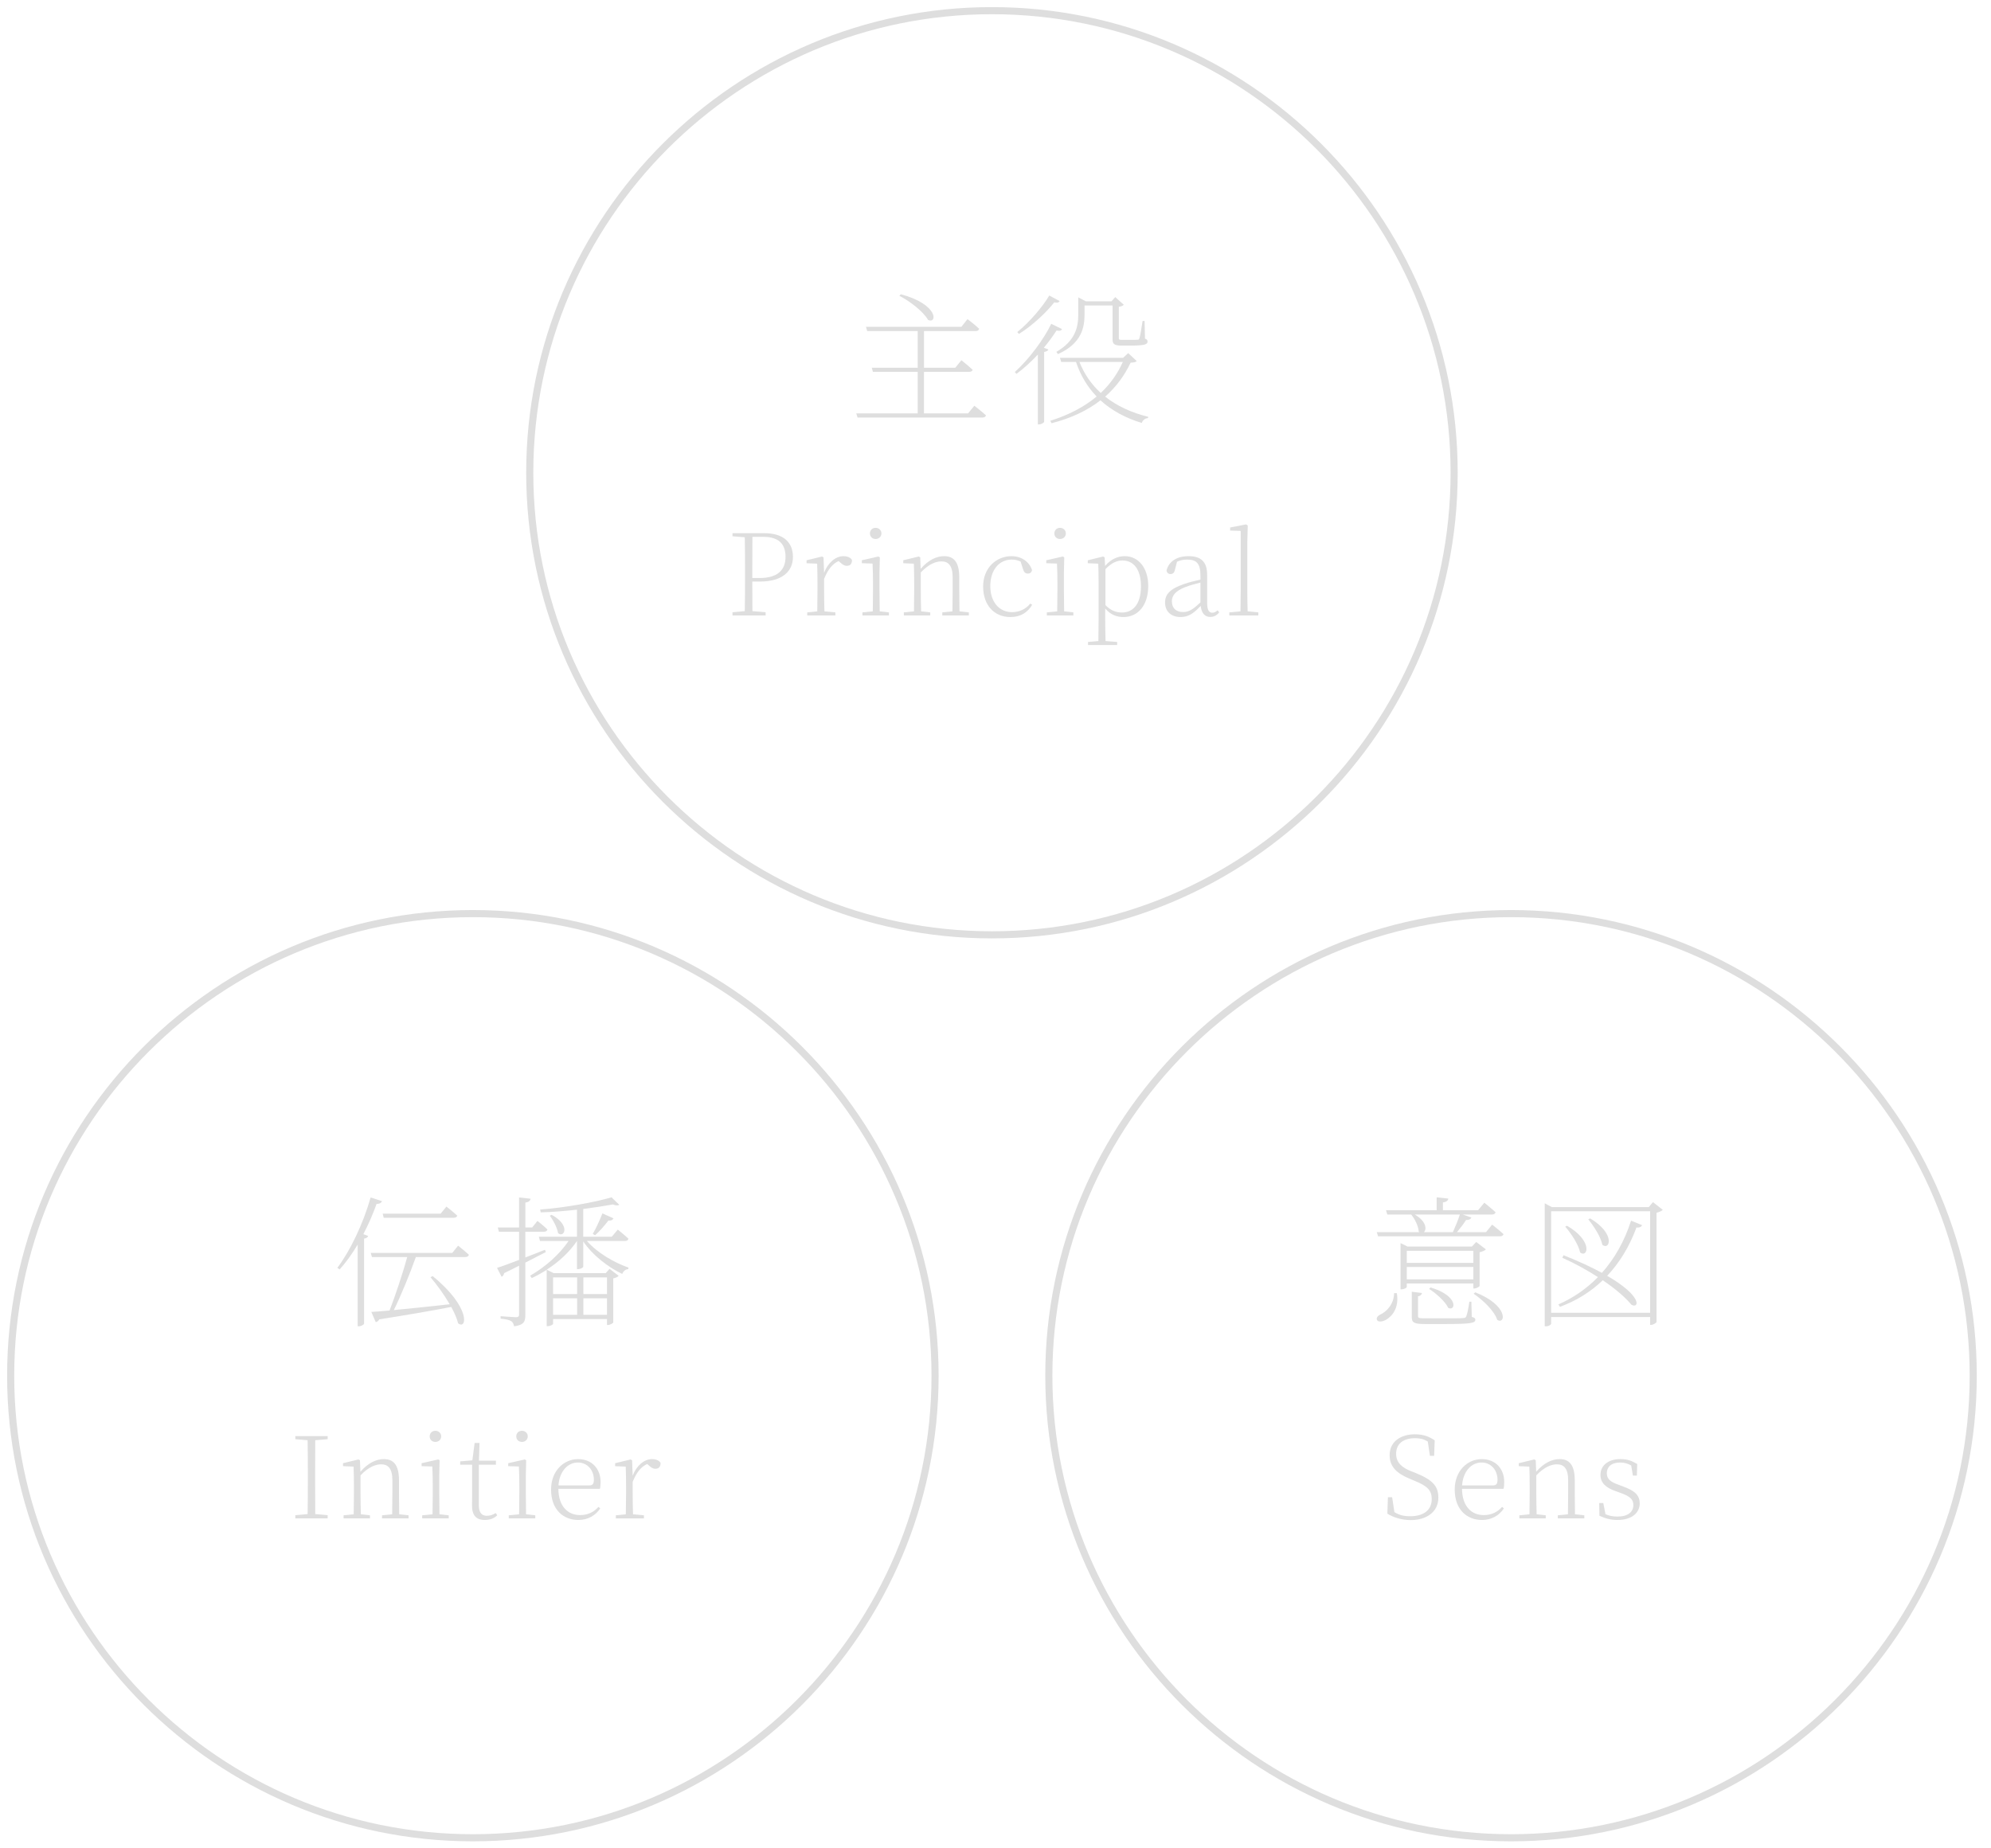 <?xml version="1.0" encoding="utf-8"?>
<!-- Generator: Adobe Illustrator 26.0.3, SVG Export Plug-In . SVG Version: 6.00 Build 0)  -->
<svg version="1.1" id="レイヤー_1" xmlns="http://www.w3.org/2000/svg" xmlns:xlink="http://www.w3.org/1999/xlink" x="0px"
	 y="0px" viewBox="0 0 280 260" style="enable-background:new 0 0 280 260;" xml:space="preserve">
<style type="text/css">
	.st0{fill:#DEDEDE;}
</style>
<g>
	<g>
		<path class="st0" d="M137.023,57.073c0,0,1,0.76,1.641,1.36c-0.061,0.2-0.24,0.301-0.521,0.301H120.6l-0.18-0.581h8.642v-5.841
			h-6.301l-0.16-0.58h6.461v-5.161h-7.102l-0.18-0.6h13.423l0.86-1.08c0,0,1.021,0.76,1.641,1.36c-0.061,0.22-0.24,0.32-0.501,0.32
			h-7.261v5.161h4.4l0.86-1.06c0,0,0.96,0.76,1.58,1.34c-0.04,0.2-0.24,0.3-0.52,0.3h-6.321v5.841h6.201L137.023,57.073z
			 M126.682,41.39c5.32,1.42,5.141,4.201,3.841,3.621c-0.66-1.18-2.581-2.66-4.041-3.4L126.682,41.39z"/>
		<path class="st0" d="M149.361,46.291c-0.141,0.22-0.3,0.3-0.78,0.2c-0.46,0.72-1.061,1.561-1.78,2.42l0.64,0.26
			c-0.08,0.18-0.279,0.28-0.6,0.34v9.822c0,0.1-0.38,0.36-0.7,0.36h-0.181v-9.822c-0.92,0.98-1.94,1.94-3.021,2.721l-0.22-0.26
			c2.061-1.86,4.121-4.701,5.121-6.781L149.361,46.291z M149.022,42.35c-0.141,0.22-0.301,0.28-0.761,0.18
			c-1.04,1.34-2.98,3.201-4.961,4.441l-0.24-0.26c1.74-1.4,3.601-3.601,4.501-5.141L149.022,42.35z M159.863,50.792
			c-0.16,0.16-0.38,0.2-0.86,0.22c-0.86,1.82-2.04,3.421-3.58,4.781c1.64,1.3,3.681,2.26,6.061,2.84l-0.04,0.18
			c-0.38,0.021-0.72,0.261-0.88,0.681c-2.301-0.7-4.241-1.76-5.801-3.181c-1.801,1.4-4.062,2.5-6.882,3.221l-0.18-0.34
			c2.601-0.82,4.78-1.961,6.521-3.421c-1.28-1.32-2.261-2.941-2.901-4.861h-2.08l-0.18-0.58h8.882l0.72-0.66L159.863,50.792z
			 M148.561,49.491c2.601-1.5,3.081-3.38,3.081-5.261V41.83l1.08,0.561h3.581l0.54-0.601l1.2,1.081c-0.12,0.12-0.32,0.24-0.7,0.28
			v4.401c0,0.22,0.061,0.26,0.5,0.26h1.12c0.48,0,0.881,0,1.021-0.02c0.16,0,0.2-0.04,0.26-0.22c0.101-0.28,0.28-1.4,0.44-2.42h0.28
			l0.06,2.48c0.32,0.12,0.36,0.24,0.36,0.42c0,0.4-0.42,0.56-2.4,0.56h-1.301c-1.02,0-1.22-0.26-1.22-0.9V42.97h-3.941v1.26
			c0,1.78-0.38,4.081-3.74,5.581L148.561,49.491z M151.802,50.912c0.68,1.701,1.681,3.161,3.001,4.361
			c1.34-1.26,2.38-2.72,3.101-4.361H151.802z"/>
		<path class="st0" d="M105.798,81.804c0,1.344,0,2.736,0.016,4.161l1.857,0.16v0.448h-4.658v-0.448l1.729-0.16
			c0.032-1.553,0.032-3.137,0.032-4.722v-0.912c0-1.601,0-3.186-0.032-4.754l-1.729-0.145v-0.432h4.45c2.721,0,4.05,1.28,4.05,3.345
			c0,1.969-1.425,3.458-4.643,3.458H105.798z M105.814,75.513c-0.016,1.568-0.016,3.186-0.016,4.818v0.976h1.04
			c2.609,0,3.634-1.216,3.634-2.961c0-1.841-0.96-2.833-3.153-2.833H105.814z"/>
		<path class="st0" d="M115.894,80.572c0.528-1.409,1.617-2.338,2.722-2.338c0.576,0,1.056,0.225,1.2,0.545
			c0,0.528-0.225,0.816-0.736,0.816c-0.353,0-0.608-0.192-0.961-0.513l-0.176-0.16c-0.88,0.385-1.521,1.201-2.049,2.514v1.521
			c0,0.848,0.017,2.16,0.048,3.041l1.537,0.144v0.433h-3.954v-0.433l1.409-0.144c0.016-0.881,0.031-2.177,0.031-3.041v-0.881
			c0-1.088-0.016-1.984-0.048-2.785l-1.488-0.063v-0.416l2.177-0.528l0.208,0.111L115.894,80.572z"/>
		<path class="st0" d="M125.014,86.141v0.433h-3.729v-0.433l1.457-0.144c0.016-0.881,0.032-2.193,0.032-3.041v-0.881
			c0-1.024-0.017-1.872-0.064-2.801l-1.505-0.048v-0.416l2.321-0.528l0.208,0.111l-0.048,2.146v2.417
			c0,0.864,0.016,2.16,0.032,3.041L125.014,86.141z M122.341,75.033c0-0.464,0.353-0.784,0.801-0.784
			c0.432,0,0.816,0.32,0.816,0.784c0,0.48-0.385,0.785-0.816,0.785C122.693,75.818,122.341,75.513,122.341,75.033z"/>
		<path class="st0" d="M136.248,86.141v0.433h-3.729v-0.433l1.425-0.144c0.016-0.881,0.032-2.161,0.032-3.041v-1.729
			c0-1.665-0.593-2.258-1.585-2.258c-0.721,0-1.729,0.32-2.897,1.553v2.434c0,0.864,0.017,2.16,0.048,3.041l1.281,0.144v0.433
			h-3.714v-0.433l1.425-0.144c0.016-0.881,0.031-2.193,0.031-3.041v-0.881c0-1.088-0.016-1.984-0.048-2.785l-1.488-0.063v-0.416
			l2.177-0.528l0.208,0.111l0.064,1.617c1.088-1.249,2.24-1.777,3.297-1.777c1.345,0,2.129,0.801,2.129,2.994v1.729
			c0,0.88,0.017,2.177,0.032,3.041L136.248,86.141z"/>
		<path class="st0" d="M145.159,85.069c-0.624,1.057-1.601,1.729-3.073,1.729c-2.272,0-3.825-1.681-3.825-4.289
			c0-2.689,1.904-4.274,3.985-4.274c1.36,0,2.497,0.736,2.897,1.97c-0.096,0.336-0.288,0.479-0.576,0.479
			c-0.385,0-0.561-0.208-0.673-0.56l-0.368-1.137c-0.432-0.192-0.832-0.272-1.248-0.272c-1.745,0-3.01,1.44-3.01,3.729
			c0,2.241,1.265,3.666,3.058,3.666c1.009,0,1.921-0.416,2.562-1.201L145.159,85.069z"/>
		<path class="st0" d="M150.95,86.141v0.433h-3.729v-0.433l1.456-0.144c0.017-0.881,0.032-2.193,0.032-3.041v-0.881
			c0-1.024-0.016-1.872-0.064-2.801l-1.504-0.048v-0.416l2.32-0.528l0.208,0.111l-0.048,2.146v2.417c0,0.864,0.017,2.16,0.032,3.041
			L150.95,86.141z M148.276,75.033c0-0.464,0.353-0.784,0.801-0.784c0.432,0,0.816,0.32,0.816,0.784c0,0.48-0.385,0.785-0.816,0.785
			C148.629,75.818,148.276,75.513,148.276,75.033z"/>
		<path class="st0" d="M155.413,79.611c0.832-0.992,1.841-1.377,2.753-1.377c1.953,0,3.313,1.665,3.313,4.194
			c0,2.688-1.425,4.369-3.474,4.369c-0.864,0-1.776-0.256-2.577-1.2v1.488c0,0.929,0.017,2.146,0.049,3.09l1.632,0.128v0.433h-4.098
			v-0.433l1.457-0.128c0.016-0.944,0.032-2.145,0.032-3.073v-4.979c0-1.104-0.017-2.032-0.048-2.833l-1.473-0.063v-0.416l2.16-0.528
			l0.208,0.111L155.413,79.611z M155.461,85.117c0.769,0.785,1.488,1.041,2.354,1.041c1.424,0,2.641-1.057,2.641-3.682
			c0-2.401-1.057-3.634-2.577-3.634c-0.736,0-1.505,0.272-2.417,1.217V85.117z"/>
		<path class="st0" d="M171.464,86.126c-0.336,0.448-0.753,0.656-1.265,0.656c-0.801,0-1.232-0.576-1.345-1.553
			c-0.992,1.057-1.729,1.568-2.833,1.568c-1.248,0-2.177-0.72-2.177-2.049c0-1.168,0.736-1.937,2.705-2.608
			c0.704-0.24,1.521-0.448,2.272-0.608v-0.544c0-1.809-0.607-2.273-1.889-2.273c-0.464,0-0.928,0.08-1.408,0.305l-0.288,1.12
			c-0.08,0.416-0.288,0.608-0.624,0.608c-0.32,0-0.513-0.192-0.561-0.496c0.32-1.297,1.473-2.018,3.089-2.018
			c1.761,0,2.625,0.769,2.625,2.674v3.857c0,1.104,0.272,1.425,0.736,1.425c0.257,0,0.448-0.097,0.721-0.337L171.464,86.126z
			 M168.822,81.948c-0.736,0.176-1.504,0.4-2.097,0.624c-1.425,0.545-1.921,1.217-1.921,2.001c0,1.009,0.625,1.521,1.585,1.521
			c0.801,0,1.408-0.384,2.433-1.36V81.948z"/>
		<path class="st0" d="M176.965,86.141v0.433h-4.081v-0.433l1.568-0.144c0.016-0.929,0.032-2.129,0.032-3.041v-8.275l-1.489-0.048
			v-0.433l2.241-0.432l0.24,0.144l-0.064,2.433v6.611c0,0.912,0.017,2.112,0.049,3.041L176.965,86.141z"/>
	</g>
	<path class="st0" d="M139.5,132C103.383,132,74,102.617,74,66.5S103.383,1,139.5,1S205,30.383,205,66.5S175.617,132,139.5,132z
		 M139.5,2C103.935,2,75,30.935,75,66.5s28.935,64.5,64.5,64.5S204,102.065,204,66.5S175.065,2,139.5,2z"/>
	<g>
		<path class="st0" d="M53.722,168.963c-0.08,0.22-0.32,0.4-0.761,0.38c-0.52,1.46-1.16,2.92-1.86,4.261l0.681,0.26
			c-0.061,0.18-0.261,0.32-0.58,0.36v12.002c-0.021,0.08-0.4,0.34-0.74,0.34h-0.16v-11.502c-0.801,1.34-1.66,2.541-2.541,3.5
			l-0.319-0.22c1.78-2.361,3.601-6.122,4.681-9.902L53.722,168.963z M64.424,175.224c0,0,0.94,0.74,1.521,1.28
			c-0.061,0.22-0.261,0.32-0.501,0.32h-6.961c-0.86,2.42-2.141,5.541-3.101,7.461c2.16-0.2,4.94-0.5,7.861-0.82
			c-0.8-1.38-1.84-2.801-2.7-3.801l0.3-0.16c5.401,4.381,4.841,7.622,3.581,6.641c-0.16-0.68-0.521-1.48-0.96-2.3
			c-2.501,0.48-5.781,1.06-10.123,1.741c-0.119,0.22-0.3,0.359-0.5,0.399l-0.62-1.44c0.62-0.04,1.501-0.1,2.561-0.2
			c0.761-1.94,1.881-5.281,2.48-7.521h-4.961l-0.16-0.58h11.463L64.424,175.224z M53.961,171.304l-0.14-0.581h8.142l0.82-1
			c0,0,0.92,0.72,1.521,1.28c-0.061,0.2-0.24,0.3-0.521,0.3H53.961z"/>
		<path class="st0" d="M76.762,176.125c-0.801,0.4-1.761,0.9-2.881,1.48v7.361c0,0.86-0.141,1.42-1.58,1.6
			c-0.061-0.279-0.16-0.56-0.4-0.72c-0.28-0.18-0.74-0.28-1.501-0.36v-0.34c0,0,1.801,0.14,2.141,0.14c0.36,0,0.46-0.1,0.46-0.42
			v-6.821c-0.66,0.34-1.359,0.68-2.1,1.04c-0.04,0.24-0.181,0.44-0.36,0.521l-0.641-1.26c0.62-0.18,1.741-0.6,3.101-1.121v-3.961
			h-2.84l-0.16-0.6h3v-4.221l1.621,0.18c-0.061,0.28-0.261,0.48-0.74,0.54v3.5h0.96l0.74-0.92c0,0,0.88,0.68,1.4,1.2
			c-0.04,0.22-0.24,0.32-0.5,0.32h-2.601v3.621c0.88-0.34,1.82-0.7,2.761-1.08L76.762,176.125z M82.543,174.564
			c1.439,1.661,3.86,3.061,5.841,3.741l-0.04,0.22c-0.36,0.02-0.7,0.28-0.84,0.68c-1.94-0.94-4.142-2.581-5.481-4.581v3.561
			c0,0.1-0.32,0.34-0.761,0.34h-0.119v-3.961c-1.061,1.561-2.541,2.941-4.262,4.041l0.98,0.48h7.321l0.541-0.6l1.28,0.98
			c-0.101,0.14-0.421,0.3-0.761,0.36v6.201c-0.02,0.12-0.48,0.36-0.76,0.36h-0.12v-0.84h-7.582v0.68c0,0.08-0.359,0.32-0.74,0.32
			h-0.16v-7.922c-0.66,0.42-1.36,0.82-2.1,1.16l-0.221-0.34c2.181-1.26,4.121-3,5.401-4.881h-4.021l-0.16-0.6h5.361v-3.801
			c-1.661,0.18-3.421,0.34-5.102,0.38l-0.08-0.4c3.501-0.26,7.782-1.04,10.042-1.72l1.08,1.04c-0.14,0.14-0.479,0.14-0.88-0.04
			c-1.18,0.22-2.62,0.44-4.181,0.641v3.9h4.021l0.841-1c0,0,0.92,0.74,1.5,1.28c-0.061,0.22-0.22,0.32-0.5,0.32H82.543z
			 M77.581,170.883c2.701,1.46,1.78,3.321,0.9,2.581c-0.12-0.8-0.7-1.84-1.16-2.46L77.581,170.883z M77.781,179.685v2.341h3.381
			v-2.341H77.781z M77.781,184.946h3.381v-2.32h-3.381V184.946z M82.042,179.685v2.341h3.321v-2.341H82.042z M85.363,184.946v-2.32
			h-3.321v2.32H85.363z M83.362,173.564c0.421-0.7,0.94-1.82,1.36-2.88l1.561,0.7c-0.1,0.2-0.34,0.36-0.72,0.3
			c-0.58,0.76-1.28,1.561-1.881,2.081L83.362,173.564z"/>
		<path class="st0" d="M44.333,202.591c-0.016,1.553-0.016,3.137-0.016,4.754v0.912c0,1.585,0,3.169,0.016,4.722l1.745,0.16v0.448
			h-4.546v-0.448l1.729-0.16c0.032-1.553,0.032-3.137,0.032-4.722v-0.912c0-1.601,0-3.186-0.032-4.754l-1.729-0.145v-0.432h4.546
			v0.432L44.333,202.591z"/>
		<path class="st0" d="M57.456,213.154v0.433h-3.729v-0.433l1.425-0.144c0.016-0.881,0.032-2.161,0.032-3.041v-1.729
			c0-1.665-0.593-2.258-1.585-2.258c-0.721,0-1.729,0.32-2.897,1.553v2.434c0,0.864,0.017,2.16,0.048,3.041l1.281,0.144v0.433
			h-3.714v-0.433l1.425-0.144c0.016-0.881,0.031-2.193,0.031-3.041v-0.881c0-1.088-0.016-1.984-0.048-2.785l-1.488-0.063v-0.416
			l2.177-0.528l0.208,0.111l0.064,1.617c1.088-1.249,2.24-1.777,3.297-1.777c1.345,0,2.129,0.801,2.129,2.994v1.729
			c0,0.88,0.017,2.177,0.032,3.041L57.456,213.154z"/>
		<path class="st0" d="M63.102,213.154v0.433h-3.729v-0.433l1.456-0.144c0.017-0.881,0.032-2.193,0.032-3.041v-0.881
			c0-1.024-0.016-1.872-0.063-2.801l-1.505-0.048v-0.416l2.321-0.528l0.208,0.111l-0.049,2.146v2.417
			c0,0.864,0.017,2.16,0.032,3.041L63.102,213.154z M60.429,202.046c0-0.464,0.352-0.784,0.8-0.784c0.433,0,0.816,0.32,0.816,0.784
			c0,0.48-0.384,0.785-0.816,0.785C60.78,202.831,60.429,202.526,60.429,202.046z"/>
		<path class="st0" d="M69.935,213.139c-0.416,0.433-1.009,0.672-1.745,0.672c-1.248,0-1.825-0.688-1.809-2.08
			c0-0.385,0.016-0.704,0.016-1.265v-4.434h-1.681v-0.465l1.713-0.144l0.32-2.449h0.688l-0.08,2.497h2.385v0.561h-2.4v5.714
			c0,1.024,0.399,1.473,1.12,1.473c0.48,0,0.816-0.128,1.248-0.384L69.935,213.139z"/>
		<path class="st0" d="M75.278,213.154v0.433h-3.729v-0.433l1.456-0.144c0.017-0.881,0.032-2.193,0.032-3.041v-0.881
			c0-1.024-0.016-1.872-0.064-2.801l-1.504-0.048v-0.416l2.32-0.528l0.208,0.111l-0.048,2.146v2.417c0,0.864,0.017,2.16,0.032,3.041
			L75.278,213.154z M72.605,202.046c0-0.464,0.353-0.784,0.801-0.784c0.432,0,0.816,0.32,0.816,0.784
			c0,0.48-0.385,0.785-0.816,0.785C72.957,202.831,72.605,202.526,72.605,202.046z"/>
		<path class="st0" d="M78.524,209.425c0.032,2.577,1.425,3.698,3.058,3.698c1.104,0,1.937-0.433,2.577-1.152l0.256,0.208
			c-0.656,1.008-1.761,1.632-3.073,1.632c-2.081,0-3.842-1.408-3.842-4.289c0-2.625,1.793-4.274,3.794-4.274
			c1.969,0,3.169,1.377,3.169,3.218c0,0.384-0.032,0.721-0.096,0.96H78.524z M82.91,208.945c0.465,0,0.608-0.257,0.608-0.801
			c0-1.28-0.849-2.417-2.257-2.417c-1.425,0-2.593,1.265-2.721,3.218H82.91z"/>
		<path class="st0" d="M88.973,207.585c0.528-1.409,1.617-2.338,2.722-2.338c0.576,0,1.057,0.225,1.2,0.545
			c0,0.528-0.224,0.816-0.736,0.816c-0.352,0-0.608-0.192-0.96-0.513l-0.177-0.16c-0.88,0.385-1.521,1.201-2.049,2.514v1.521
			c0,0.848,0.017,2.16,0.049,3.041l1.536,0.144v0.433h-3.953v-0.433l1.408-0.144c0.016-0.881,0.032-2.177,0.032-3.041v-0.881
			c0-1.088-0.017-1.984-0.048-2.785l-1.489-0.063v-0.416l2.177-0.528l0.208,0.111L88.973,207.585z"/>
	</g>
	<path class="st0" d="M66.5,259.013c-36.117,0-65.5-29.383-65.5-65.5s29.383-65.5,65.5-65.5s65.5,29.383,65.5,65.5
		S102.617,259.013,66.5,259.013z M66.5,129.013c-35.565,0-64.5,28.935-64.5,64.5s28.935,64.5,64.5,64.5s64.5-28.935,64.5-64.5
		S102.065,129.013,66.5,129.013z"/>
	<g>
		<path class="st0" d="M196.44,181.906c0.36,2.161-0.74,3.3-1.521,3.741c-0.46,0.26-1.08,0.38-1.26,0.04
			c-0.141-0.26,0.06-0.561,0.38-0.74c0.96-0.4,2-1.52,2.021-3.041H196.44z M209.844,172.264c0,0,0.979,0.76,1.6,1.34
			c-0.06,0.22-0.239,0.3-0.52,0.3H193.8l-0.18-0.581h6.001c-0.02-0.02-0.06-0.04-0.1-0.08c-0.04-0.78-0.58-1.821-1.061-2.401h-3.36
			l-0.181-0.6h7.122v-1.82l1.641,0.18c-0.04,0.28-0.28,0.48-0.761,0.54v1.1h4.941l0.88-1.06c0,0,0.96,0.76,1.58,1.34
			c-0.04,0.22-0.239,0.32-0.52,0.32h-4.102l1.221,0.42c-0.08,0.22-0.34,0.38-0.74,0.34c-0.32,0.52-0.8,1.14-1.28,1.72h4.081
			L209.844,172.264z M197.841,180.545v0.5c0,0.1-0.38,0.32-0.74,0.32h-0.14v-6.501l0.98,0.48h9.062l0.6-0.64l1.36,1.041
			c-0.14,0.16-0.479,0.32-0.88,0.4v4.741c-0.02,0.12-0.46,0.36-0.76,0.36h-0.12v-0.7H197.841z M197.841,175.944v1.701h9.362v-1.701
			H197.841z M207.203,179.965v-1.74h-9.362v1.74H207.203z M206.982,185.246c0.381,0.101,0.501,0.2,0.501,0.381
			c0,0.479-0.561,0.62-4.281,0.62h-2.801c-1.601,0-1.86-0.221-1.86-1.021v-3.521l1.44,0.18c-0.04,0.22-0.22,0.42-0.561,0.46v2.761
			c0,0.3,0.08,0.34,1.041,0.34h2.72c1.301,0,2.281,0,2.601-0.04c0.28-0.02,0.341-0.06,0.421-0.24c0.14-0.3,0.3-1.12,0.439-2.06h0.28
			L206.982,185.246z M198.961,170.843c1.66,0.96,1.7,2.121,1.28,2.48h4.081c0.34-0.76,0.74-1.72,0.98-2.48H198.961z
			 M201.182,181.106c3.98,1.16,3.561,3.421,2.48,2.861c-0.42-0.9-1.7-2.041-2.681-2.661L201.182,181.106z M207.463,181.786
			c4.721,1.84,4.281,4.601,3.101,3.881c-0.4-1.261-2.04-2.821-3.32-3.681L207.463,181.786z"/>
		<path class="st0" d="M233.844,170.183c-0.141,0.16-0.5,0.32-0.88,0.4v15.363c-0.021,0.141-0.461,0.421-0.78,0.421h-0.12v-1.101
			h-13.923v0.92c0,0.141-0.301,0.38-0.721,0.38h-0.18v-17.303l1,0.54h13.623l0.6-0.7L233.844,170.183z M232.064,184.667v-14.283
			h-13.923v14.283H232.064z M230.943,172.344c-0.101,0.2-0.36,0.38-0.801,0.32c-1.02,2.761-2.42,5.001-4.121,6.802
			c5.062,2.92,4.481,4.681,3.401,4.061c-0.761-0.94-2.161-2.18-4.021-3.44c-1.76,1.7-3.801,2.92-6.021,3.741l-0.221-0.34
			c2.021-0.88,3.921-2.161,5.562-3.841c-1.46-0.94-3.141-1.881-5.001-2.721l0.16-0.36c2.221,0.88,4.001,1.721,5.401,2.48
			c1.74-1.96,3.16-4.401,4.101-7.341L230.943,172.344z M220.381,172.424c3.7,2.16,2.9,4.581,1.84,3.761
			c-0.239-1.14-1.28-2.701-2.1-3.641L220.381,172.424z M223.621,171.383c3.621,2.161,2.781,4.561,1.721,3.721
			c-0.22-1.121-1.2-2.641-1.98-3.581L223.621,171.383z"/>
		<path class="st0" d="M199.126,207.217c2.449,0.992,3.153,1.904,3.153,3.457c0,1.969-1.617,3.153-3.89,3.153
			c-1.328,0-2.562-0.433-3.281-0.912l0.08-2.306h0.592l0.32,2.098c0.704,0.432,1.328,0.576,2.241,0.576
			c1.776,0,3.009-0.801,3.009-2.417c0-1.201-0.592-1.841-2.48-2.594l-0.641-0.271c-1.841-0.753-2.801-1.729-2.801-3.298
			c0-1.969,1.616-2.945,3.553-2.945c1.201,0,2.001,0.32,2.785,0.849l-0.08,2.177h-0.592l-0.304-2.017
			c-0.561-0.336-1.104-0.464-1.793-0.464c-1.553,0-2.657,0.72-2.657,2.192c0,1.232,0.8,1.937,2.097,2.449L199.126,207.217z"/>
		<path class="st0" d="M205.605,209.425c0.032,2.577,1.425,3.698,3.058,3.698c1.104,0,1.937-0.433,2.577-1.152l0.256,0.208
			c-0.656,1.008-1.761,1.632-3.073,1.632c-2.081,0-3.842-1.408-3.842-4.289c0-2.625,1.793-4.274,3.794-4.274
			c1.969,0,3.169,1.377,3.169,3.218c0,0.384-0.032,0.721-0.096,0.96H205.605z M209.99,208.945c0.464,0,0.608-0.257,0.608-0.801
			c0-1.28-0.849-2.417-2.257-2.417c-1.425,0-2.593,1.265-2.722,3.218H209.99z"/>
		<path class="st0" d="M222.808,213.154v0.433h-3.729v-0.433l1.425-0.144c0.016-0.881,0.032-2.161,0.032-3.041v-1.729
			c0-1.665-0.593-2.258-1.585-2.258c-0.72,0-1.729,0.32-2.897,1.553v2.434c0,0.864,0.017,2.16,0.049,3.041l1.28,0.144v0.433h-3.714
			v-0.433l1.425-0.144c0.016-0.881,0.032-2.193,0.032-3.041v-0.881c0-1.088-0.017-1.984-0.048-2.785l-1.489-0.063v-0.416
			l2.177-0.528l0.208,0.111l0.064,1.617c1.089-1.249,2.241-1.777,3.297-1.777c1.345,0,2.129,0.801,2.129,2.994v1.729
			c0,0.88,0.017,2.177,0.032,3.041L222.808,213.154z"/>
		<path class="st0" d="M228.39,209.153c1.601,0.576,2.209,1.265,2.209,2.337c0,1.248-1.04,2.32-3.121,2.32
			c-0.977,0-1.697-0.208-2.545-0.592l-0.032-1.793h0.576l0.304,1.569c0.465,0.208,0.977,0.336,1.697,0.336
			c1.488,0,2.225-0.673,2.225-1.601c0-0.816-0.448-1.232-1.761-1.713l-0.8-0.288c-1.249-0.448-2.065-1.104-2.065-2.257
			c0-1.265,1.009-2.226,2.817-2.226c0.929,0,1.568,0.225,2.353,0.688l-0.048,1.633h-0.56l-0.24-1.425
			c-0.513-0.288-1.009-0.416-1.537-0.416c-1.28,0-1.889,0.641-1.889,1.489c0,0.832,0.496,1.232,1.665,1.648L228.39,209.153z"/>
	</g>
	<path class="st0" d="M212.5,259.013c-36.117,0-65.5-29.383-65.5-65.5c0-36.117,29.383-65.5,65.5-65.5s65.5,29.383,65.5,65.5
		C278,229.63,248.617,259.013,212.5,259.013z M212.5,129.013c-35.565,0-64.5,28.935-64.5,64.5c0,35.566,28.935,64.5,64.5,64.5
		s64.5-28.935,64.5-64.5C277,157.947,248.065,129.013,212.5,129.013z"/>
</g>
</svg>
